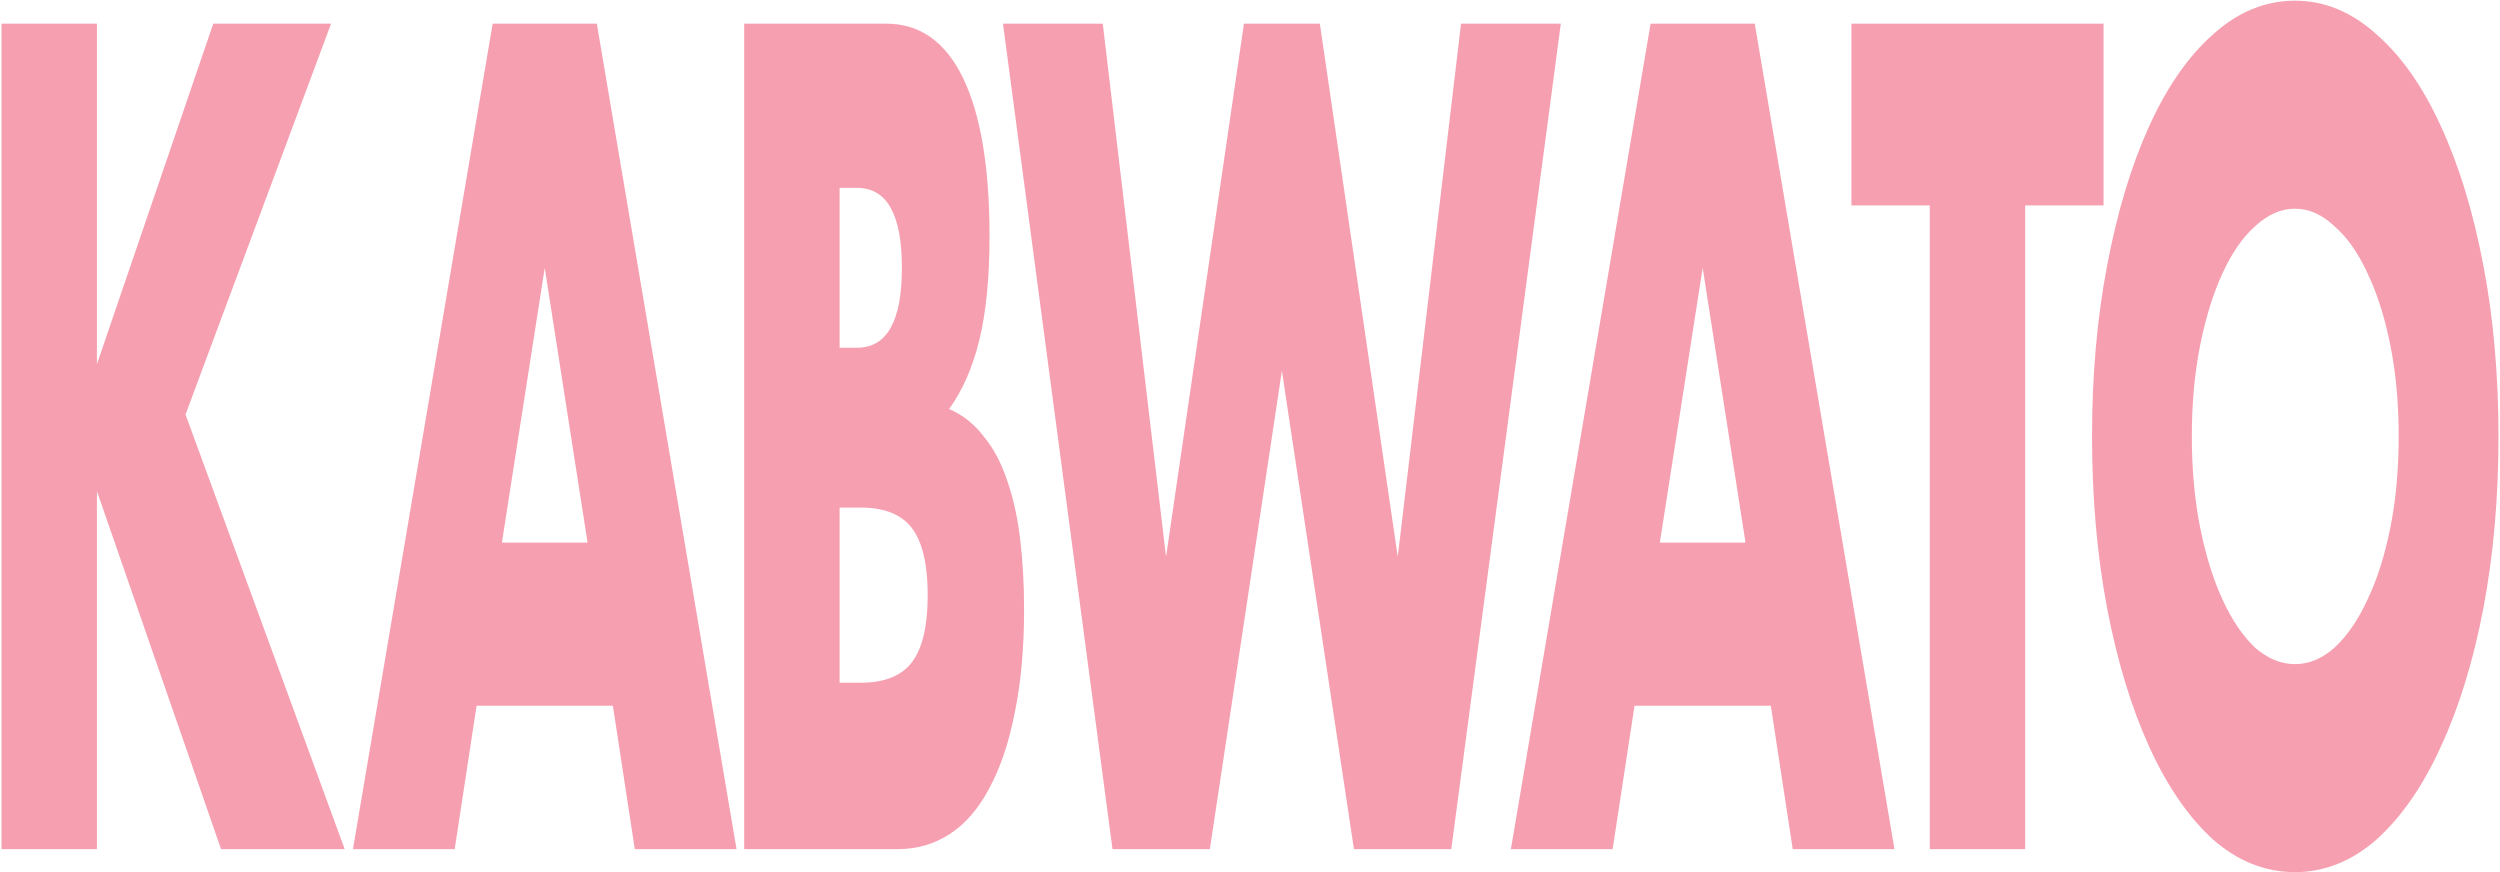<?xml version="1.0" encoding="UTF-8"?> <svg xmlns="http://www.w3.org/2000/svg" width="1284" height="448" viewBox="0 0 1284 448" fill="none"> <path d="M49.78 187.031L109.53 12.162H170.03L95.28 212.896L177.03 436.12H113.53L49.78 252.255V436.12H0.78V12.162H49.78V187.031Z" fill="#F69FB0"></path> <path d="M301.778 278.682L279.778 137.55L257.778 278.682H301.778ZM314.778 362.462H244.778L233.528 436.12H181.278L253.028 12.162H306.528L378.278 436.12H326.028L314.778 362.462Z" fill="#F69FB0"></path> <path d="M431.218 350.654H441.968C454.301 350.654 463.134 347.093 468.468 339.97C473.801 332.848 476.468 321.415 476.468 305.671C476.468 289.928 473.801 278.495 468.468 271.372C463.134 264.25 454.301 260.689 441.968 260.689H431.218V350.654ZM431.218 178.597H440.218C455.551 178.597 463.218 164.914 463.218 137.55C463.218 110.186 455.551 96.504 440.218 96.504H431.218V178.597ZM382.218 12.162H455.218C472.551 12.162 485.718 21.533 494.718 40.276C503.718 59.019 508.218 86.008 508.218 121.244C508.218 142.611 506.468 160.416 502.968 174.661C499.634 188.53 494.468 200.338 487.468 210.084C494.468 213.083 500.384 217.769 505.218 224.141C510.218 230.139 514.218 237.636 517.218 246.632C520.384 255.629 522.634 265.75 523.968 276.995C525.301 288.241 525.968 300.236 525.968 312.981C525.968 332.848 524.384 350.466 521.218 365.835C518.218 381.204 513.884 394.137 508.218 404.632C502.718 415.128 495.968 423 487.968 428.248C479.968 433.496 470.968 436.12 460.968 436.12H382.218V12.162Z" fill="#F69FB0"></path> <path d="M566.384 12.162L598.884 285.992L638.884 12.162H677.884L717.884 285.992L750.384 12.162H801.634L745.384 436.12H695.384L658.384 190.404L621.384 436.12H571.384L515.134 12.162H566.384Z" fill="#F69FB0"></path> <path d="M896.495 278.682L874.495 137.55L852.495 278.682H896.495ZM909.495 362.462H839.495L828.245 436.12H775.995L847.745 12.162H901.245L972.995 436.12H920.745L909.495 362.462Z" fill="#F69FB0"></path> <path d="M1040.13 105.5V436.12H991.134V105.5H950.884V12.162H1080.38V105.5H1040.13Z" fill="#F69FB0"></path> <path d="M1125.72 224.141C1125.72 241.009 1127.14 256.566 1129.97 270.81C1132.8 285.055 1136.64 297.425 1141.47 307.921C1146.3 318.416 1151.89 326.663 1158.22 332.661C1164.72 338.284 1171.55 341.095 1178.72 341.095C1185.89 341.095 1192.64 338.284 1198.97 332.661C1205.47 326.663 1211.14 318.416 1215.97 307.921C1220.97 297.425 1224.89 285.055 1227.72 270.81C1230.55 256.566 1231.97 241.009 1231.97 224.141C1231.97 207.273 1230.55 191.716 1227.72 177.472C1224.89 163.228 1220.97 150.857 1215.97 140.362C1211.14 129.866 1205.47 121.806 1198.97 116.184C1192.64 110.186 1185.89 107.187 1178.72 107.187C1171.55 107.187 1164.72 110.186 1158.22 116.184C1151.89 121.806 1146.3 129.866 1141.47 140.362C1136.64 150.857 1132.8 163.228 1129.97 177.472C1127.14 191.716 1125.72 207.273 1125.72 224.141ZM1074.47 224.141C1074.47 192.653 1077.05 163.415 1082.22 136.426C1087.39 109.061 1094.55 85.258 1103.72 65.016C1112.89 44.774 1123.8 29.03 1136.47 17.785C1149.3 6.164 1163.39 0.354 1178.72 0.354C1193.89 0.354 1207.89 6.164 1220.72 17.785C1233.55 29.03 1244.55 44.774 1253.72 65.016C1263.05 85.258 1270.3 109.061 1275.47 136.426C1280.64 163.415 1283.22 192.653 1283.22 224.141C1283.22 255.629 1280.64 285.055 1275.47 312.419C1270.3 339.408 1263.05 363.024 1253.72 383.266C1244.55 403.508 1233.55 419.439 1220.72 431.06C1207.89 442.305 1193.89 447.928 1178.72 447.928C1163.39 447.928 1149.3 442.305 1136.47 431.06C1123.8 419.439 1112.89 403.508 1103.72 383.266C1094.55 363.024 1087.39 339.408 1082.22 312.419C1077.05 285.055 1074.47 255.629 1074.47 224.141Z" fill="#F69FB0"></path> </svg> 